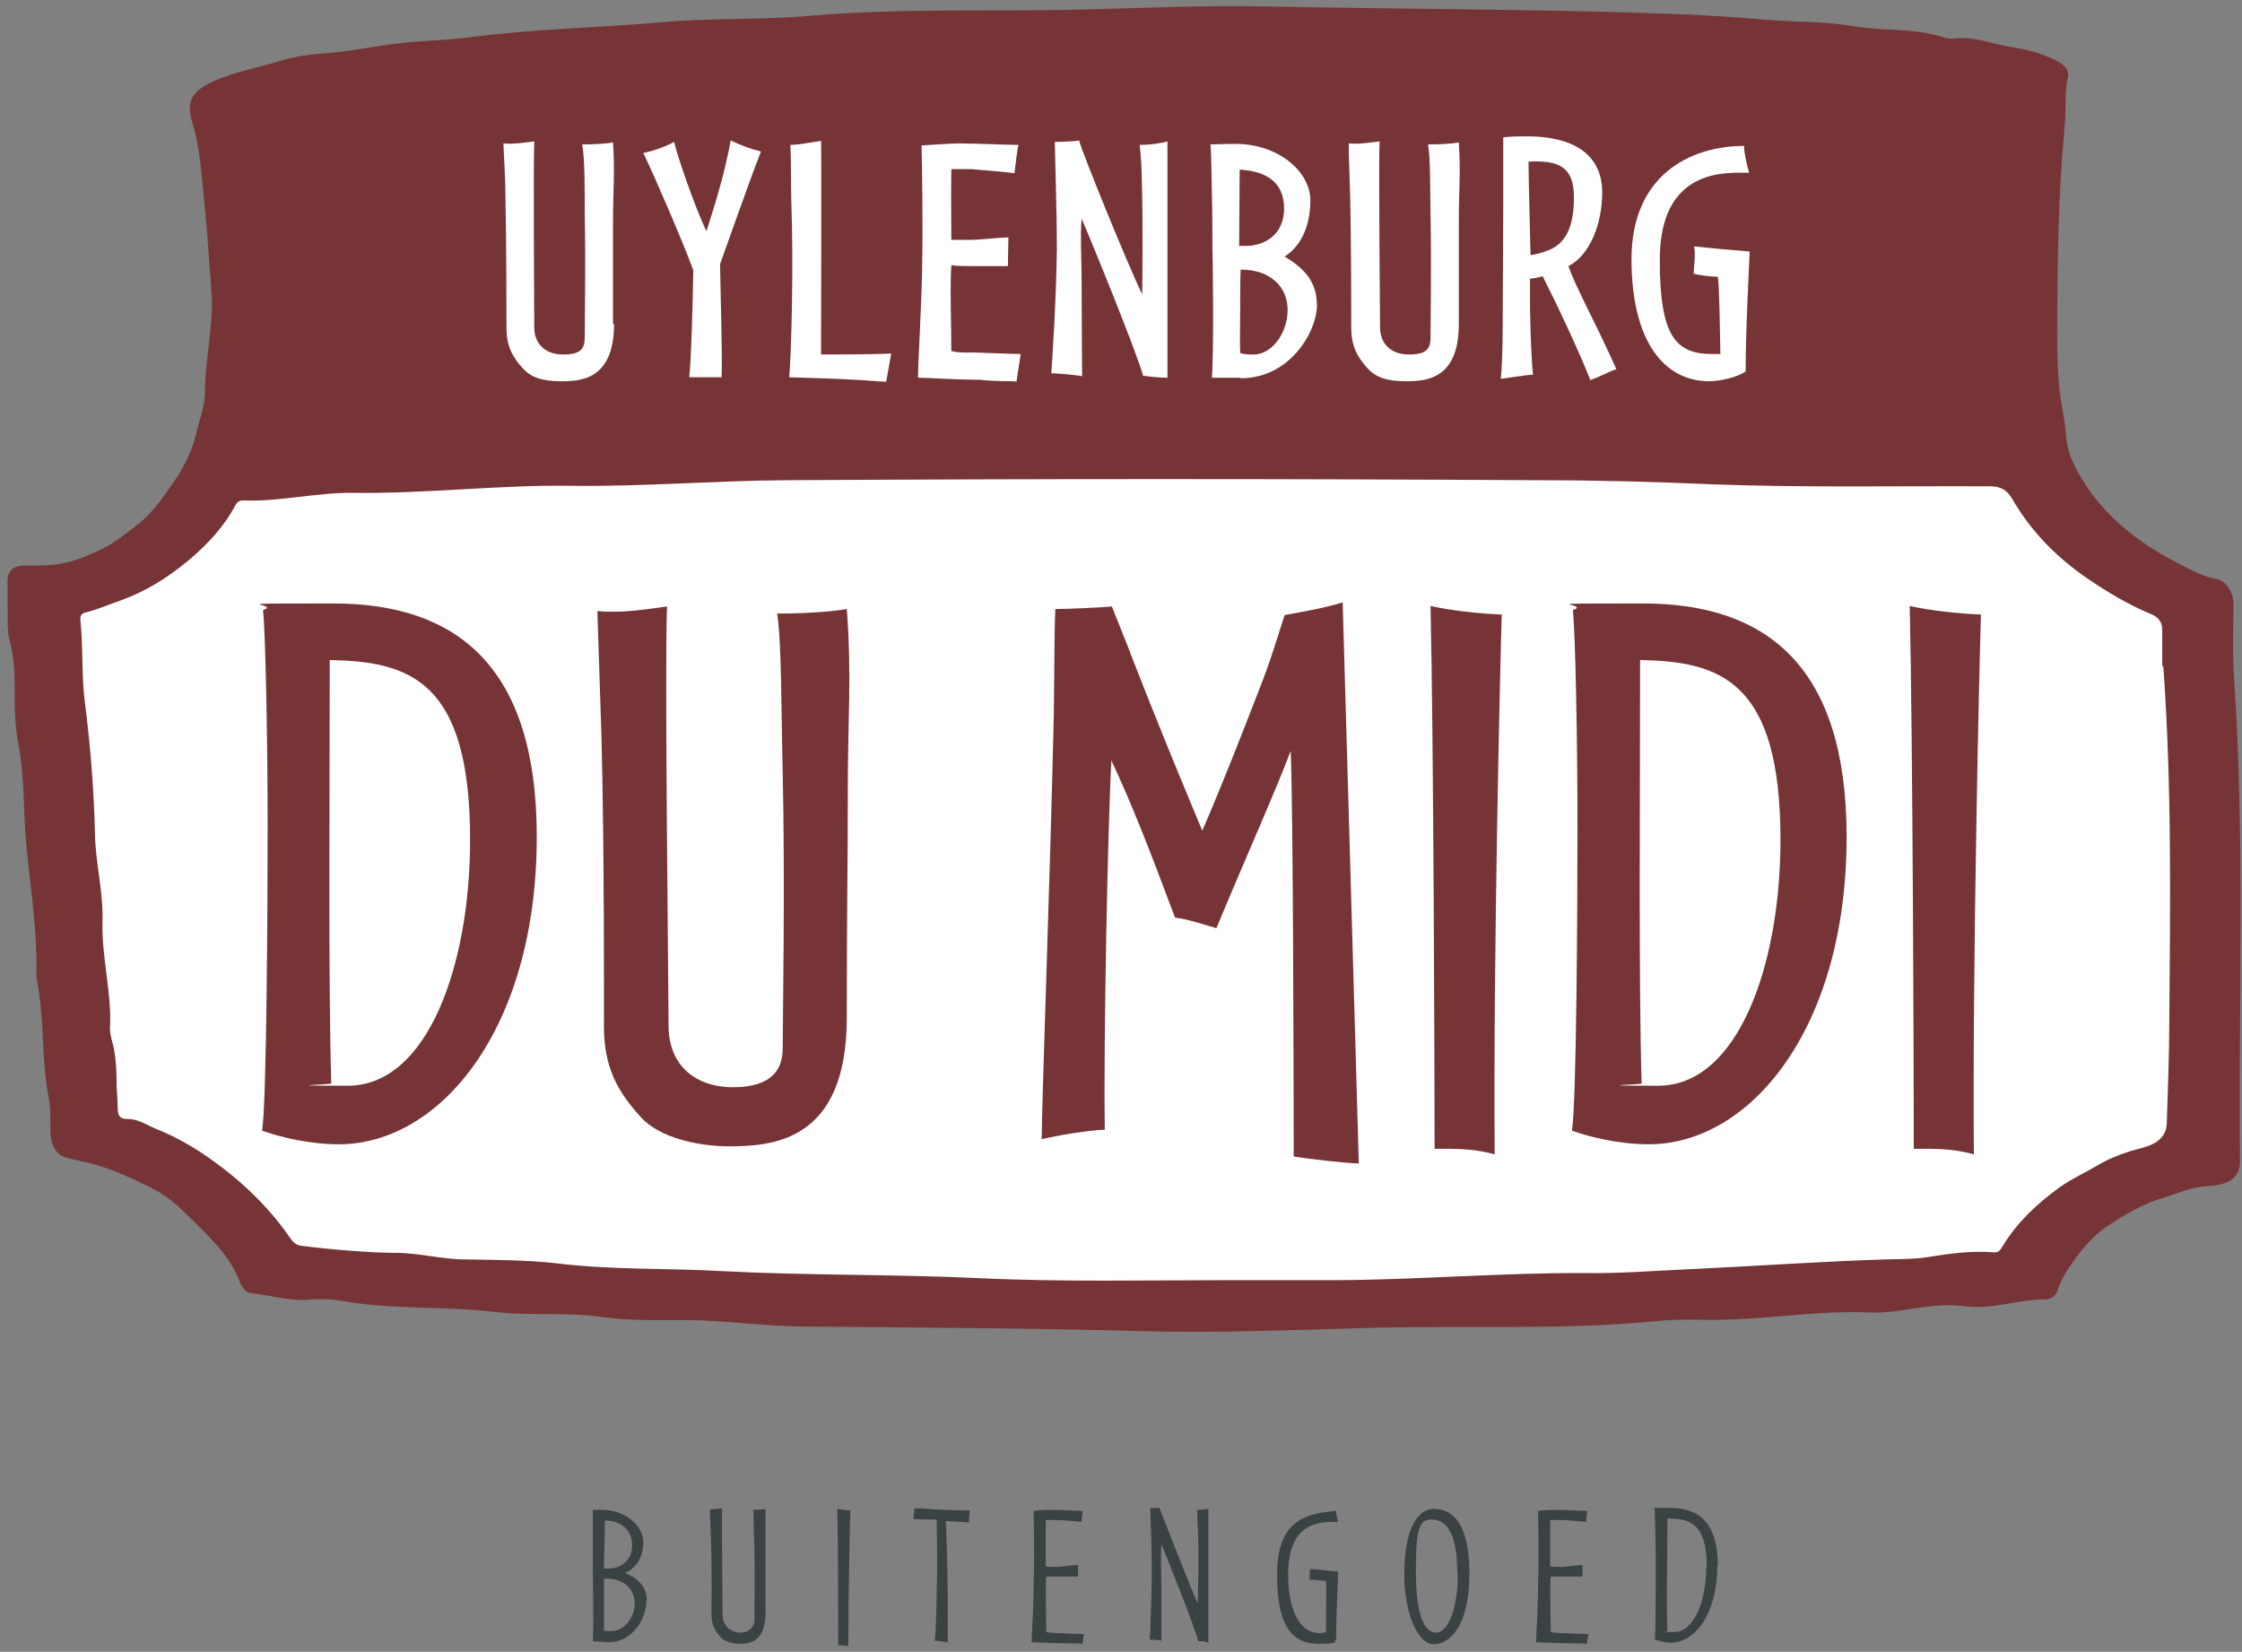 <?xml version="1.0" encoding="UTF-8"?>
<svg xmlns="http://www.w3.org/2000/svg" version="1.1" viewBox="0 0 444 327.1">
  <rect x="0" y="0" width="444" height="327.1" fill="#808080" stroke="none"/>
  <defs>
    <style>
      .cls-1 {
        fill: #3a4243;
      }

      .cls-2 {
        fill: #773436;
      }

      .cls-3 {
        fill: #fff;
      }
    </style>
  </defs>
  <!-- Generator: Adobe Illustrator 28.7.1, SVG Export Plug-In . SVG Version: 1.2.0 Build 142)  -->
  <g>
    <g id="Laag_1">
      <g>
        <path class="cls-2" d="M388.2,258.6c-6.1-.7-12,1.6-18,1.3-9.3-.4-18.5,1.1-27.7,1.4-4.8.2-9.6-.2-14.3.3-19.5,1.9-39,.8-58.5,1.4-14.5.4-28.9,1-43.4.6-22.1-.6-44.2-.7-66.4-.9-7.9,0-15.8-1.2-23.7-1.3-5.7,0-11.4.2-17-.6-7.1-1-14.2-.2-21.2-1-10.1-1.2-20.3-.4-30.4-2.2-2.3-.4-4.6-.4-6.9-.2-3.7.2-7.2-.9-10.8-1.3-1.1-.1-1.9-1-2.3-2-2-5.5-6.2-9.2-10.1-13.1s-5.6-4.8-9-6.5c-3-1.5-6.1-2.8-9.4-3.8-1.9-.6-3.9-.9-5.8-1.4-2.2-.5-3.1-2.5-3.3-4.7-.1-2.3.1-4.7-.3-6.9-1.6-8-.8-16.2-2.5-24.2v-.8c.2-8.6-1.2-17.1-2-25.5-.6-6.7-.3-13.5-1.6-20.1-.7-3.7-.7-7.4-.7-11.1s-.2-6.2-1-9.2c-.6-2.3-.3-4.6-.4-6.9v-4.2q-.3-3.6,3.2-3.7c2.3,0,4.7,0,6.9-.3,3.1-.5,6-1.7,8.8-3.1,2.6-1.3,4.9-3.2,7.2-5,2.7-2.2,4.7-5.1,6.7-8s3.7-6.1,4.5-9.5c.6-2.8,1.8-5.6,1.8-8.5,0-6.5,1.7-12.9,1.3-19.5-.5-6.6-.9-13.2-1.6-19.7-.5-4.5-.7-9.2-2.1-13.7-1.6-5.1,0-6.9,5-9,4.1-1.7,8.4-2.4,12.5-3.7,2.5-.8,5.4-1.2,8-1.4,5.1-.3,10.1-1.4,15.1-2,4.9-.6,9.9-.6,14.8-1.3,12.5-1.6,25-1.8,37.5-2.9,9.9-.9,19.8-.4,29.6-1.3,17.7-1.5,35.4-.8,53.1-1.2,12.5-.3,25-.9,37.5-.6,21.7.4,43.4.5,65.1,1,11.1.3,22.2.6,33.2,1.6,5.9.5,11.8.3,17.6,1.3,5.9,1,11.9.3,17.7,2.2.8.3,1.7.3,2.5.2,3.9-.4,7.6,1.3,11.4,1.8,2.7.4,5.7,1.2,8.2,2.5,1.4.7,2.9,1.7,2.5,3.5-.7,3.1-.3,6.3-.6,9.4-1.3,13.8-1.5,27.6-1.5,41.4s1.3,13.7,1.8,20.5c.2,2.7,1.5,5.5,3,8,4.5,7.5,11.2,12.7,18.7,16.6,2.6,1.3,5.2,2.9,8.2,3.4,1.7.3,3.2,2.7,3.2,4.7,0,4.8-.2,9.6.1,14.3,2.2,32.1.9,64.2,1.2,96.2q0,3.7-3.7,4.6c-.9.2-1.8.3-2.7.4-3.2.1-6.1,1.5-9.1,2.4-3.7,1.1-6.9,3-10,5-3.1,1.9-5.7,4.8-7.8,7.9-1.2,1.7-2.2,3.4-2.8,5.3-.4,1.1-1.3,1.8-2.4,1.8-5.5,0-10.9,2.2-16.5,1.3"/>
        <path class="cls-3" d="M428.4,131.7c1.7,23.5,1.4,47,1.2,70.6,0,6.7-.3,13.5-.5,20.2-.1,2.6-2,4-4.5,4.7-3.1.8-6.2,1.8-9.1,3.5-2.5,1.5-5.2,2.7-7.6,4.4-4.4,3.2-8.3,6.8-11.2,11.5-.5.8-.8,1.5-1.8,1.4-4.6-.4-9.1.3-13.6,1-2.6.4-5.3.3-8,.4-12.7.4-25.3,1.3-38,1.9-7.1.3-14.1.9-21.2.8-16.3-.1-32.6,1.3-48.9,1.4h-21.1c-16.8,0-33.6.4-50.4-.4-17-.8-34-.5-51-1.4-10.7-.6-21.5-.2-32.2-1.5-6.1-.7-12.2-.7-18.3-.8-4.7,0-9.2-1.3-13.8-1.3s-12.5-.6-18.7-1.4c-.9-.1-1.4-.5-2-1.2-4.2-6.2-9.5-11.3-15.6-15.7-3.6-2.6-7.3-4.7-11.3-6.3-1.7-.7-3.4-1.9-5.4-1.9s-2-.9-2.1-2.2c0-1.4-.1-2.8-.2-4.2,0-3.2-.1-6.3-1-9.4-.2-.8-.4-1.7-.3-2.5.3-7-1.7-13.8-1.5-20.7.2-5.9-1.4-11.7-1.5-17.6-.2-8.7-.9-17.4-2-26-.7-5.5-.3-10.9-.9-16.4,0-.8.4-1.2,1-1.3,2.4-.6,4.7-1.6,7-2.4,5-1.8,9.3-4.5,13.4-7.9,3.8-3.2,7.1-6.7,9.4-11.1.3-.5.8-.8,1.4-.8,7.3.3,14.5-1.6,21.8-1.5,14.4.2,28.7-1.6,43.1-1.4,14.1.2,28.2-1,42.3-1.1,49.9-.3,99.8-.3,149.7,0,11.3,0,22.6.3,33.9.8,18.4.7,36.8.3,55.2.4,2.2,0,3.4.8,4.4,2.5,3.7,6.4,8.7,11.5,14.8,15.7,4.1,2.8,8.3,5.3,12.9,7.2,1.2.5,2.1,1.6,2,3.2v7.2"/>
      </g>
      <path class="cls-2" d="M392.3,121.7c-4.6-.2-10.1-.8-14.1-1.7.6,26.9.8,92.3.8,107.5,3.2,0,7.4-.2,11.9,1.1-.3-38.4,1.1-97.1,1.4-106.9M352.6,166.3c0,24.8-8.4,48.7-24.2,48.7s-2.2-.2-3.3-.5c-.6-19.9-.3-57.2-.3-83.8,15.8.3,27.8,4,27.8,35.6M365.7,165.7c0-33.7-15.8-46.2-40.3-46.2s-9.8,0-13.9,1.3c.5,5.4.9,25.9.9,42.7s-.2,55-1.1,60.4c3.6,1.3,9.5,2.7,15.2,2.7,20.1,0,39.2-22.9,39.2-60.9M297.4,121.7c-4.6-.2-10.1-.8-14.1-1.7.6,26.9.8,92.3.8,107.5,3.2,0,7.4-.2,11.9,1.1-.3-38.4,1.1-97.1,1.4-106.9M269.1,230.5l-3.2-111.2c-3.6,1.1-8.1,1.9-11.5,2.5-.8,2.4-2.7,8.9-4.9,14.4-3.6,9.3-7.3,18.8-11.4,28.3-4.3-10.3-8.7-20.9-13.8-34-1.4-3.8-3.6-9-4.1-10.4-2.2.2-8.5.5-11.2.5-.2,3.6-.2,12.6-.3,20.7-.8,35.1-2.4,76.7-2.4,84.3,3.3-.8,8.7-1.7,12.5-1.9-.3-16.6.6-61,1.3-73.1,3.8,8.1,7.1,16.4,12.6,31.1,2.5.3,5.7,1.4,8.2,2.1,4.9-11.9,12-27.8,14.7-35.1.5,10.6.6,68.2.6,80.3,2.8.5,10,1.3,12.8,1.4M167.9,156c0-13.8.8-22-.2-35.4-3.3.6-9,.9-13.8.9.9,5.7.8,19.1,1.1,31.3.5,21.3,0,51.1,0,54.9s-1.9,7.6-9.8,7.6-12.8-4.7-12.8-12.2-.8-71.8-.3-83c-3.8.5-9,1.4-13.8.9.2,6.6.5,15,.8,24.5.6,22.5.5,53.8.5,57.7,0,7.9,2.5,12.8,7.3,18,3.6,4.1,11.4,5.8,17.4,5.8,8.7,0,23.4-.9,23.4-25.5s.2-27.8.2-45.7M93.1,166.3c0,24.8-8.4,48.7-24.2,48.7s-2.2-.2-3.3-.5c-.6-19.9-.3-57.2-.3-83.8,15.8.3,27.8,4,27.8,35.6M106.3,165.7c0-33.7-15.8-46.2-40.3-46.2s-9.8,0-13.9,1.3c.5,5.4.9,25.9.9,42.7s-.2,55-1.1,60.4c3.6,1.3,9.5,2.7,15.2,2.7,20.1,0,39.2-22.9,39.2-60.9"/>
      <path class="cls-1" d="M337.9,310.3c0,6.7-2.4,12.9-6.4,12.9s-.9,0-1.3-.2c-.2-5.2,0-15.2,0-22.3,4.4,0,7.8.9,7.8,9.6M340.2,310.1c0-8.4-3.6-11.5-9.5-11.5s-2.4,0-3,.2c0,1,.2,6.3.2,10.7s0,14.3-.2,15.2c.5.1,1.8.6,3.2.6,4.8,0,9.2-5.8,9.2-15.3M314.7,323.6c-.6,0-4.6-.2-4.9-.2s-1.9,0-2.7-.2c0-2.9-.2-8.3,0-11h6.3v-2.3c-.4,0-3.4.3-4,.4-.8,0-1.7,0-2.4-.1v-9.2h2.7c1.5.1,3.9.3,4.4.4,0-.6.2-1.8.2-2.2-.6,0-4.6-.2-5.9-.2s-3.4.1-3.8.2c0,1.6.2,8.6,0,14.4,0,4.7-.4,10.4-.4,11.6.8,0,3.7.2,6.4.2s3.3.1,3.7.1c0-.6.2-1.3.3-2M288.7,311.7c0,6.5-1.8,11.6-4.3,11.6s-4-3.9-4-12,.5-10.4,3-10.4,5.2,1.6,5.2,10.7M291,311.6c0-9.7-3.2-12.8-7-12.8s-5.9,5.1-5.9,12.9,2.7,13.9,5.8,13.9,7.1-3.4,7.1-14M265,301.5c-.2-.8-.4-1.7-.4-2.3-5.7.5-11.7,1.6-11.7,12.6s3.5,13.7,8.2,13.7,2.8-.5,3.5-.9c0-4.8.4-12.1.4-13.4-1.1,0-4.7-.5-5.6-.5,0,.4,0,1.4-.1,2.1.6,0,2.5.2,3.3.3.1.9,0,6.5,0,10.1-.3.1-.8.2-1.2.2-4.3,0-6.3-5.1-6.3-11.6,0-10.5,6.3-10.5,9.9-10.4M239.3,325.3v-26.5c-.7.1-1.7.2-2.2.2,0,.5,0,1.8.1,3.2.3,6.2,0,13.5,0,15.4-1.5-3.4-7.4-18.5-7.6-19-.4,0-1.5.1-1.8,0,0,1.1.3,7.2.3,12s-.3,12.8-.4,14.1c.7,0,1.6,0,2.3.2v-10.2c0-3.3-.2-6.3,0-8.9.7,1.6,6.7,16.6,7.3,19.2.5,0,1.4,0,1.7.2M214.8,323.6c-.6,0-4.6-.2-4.9-.2s-1.9,0-2.7-.2c0-2.9-.2-8.3,0-11h6.3v-2.3c-.4,0-3.4.3-4,.4-.8,0-1.7,0-2.4-.1v-9.2h2.7c1.5.1,3.9.3,4.4.4,0-.6.2-1.8.2-2.2-.6,0-4.6-.2-5.9-.2s-3.4.1-3.8.2c0,1.6.2,8.6,0,14.4,0,4.7-.4,10.4-.4,11.6.8,0,3.7.2,6.4.2s3.3.1,3.7.1c0-.6.2-1.3.3-2M192.2,299.1c-.2,0-5.6,0-9.6-.4h-1.5c0,.6-.2,1.4-.2,2.1.4,0,1.3.1,1.9.1h2.7c0,2.8.2,8.4,0,14,0,4.1-.2,8.5-.4,10,.4,0,2.1.3,2.6.3v-6.3c0-7.3-.3-16.3-.4-17.7,0,0,3.9.2,4.6.3,0-.4,0-1.4.2-2.4M168.4,299.1c-.7,0-2.1-.2-2.6-.3.2,6.5.2,23.5.2,27,.4,0,1.5,0,2,.2,0-9.5.3-24.7.4-26.9M151.6,307.5v-8.7c-.4.1-1.7.2-2.4.2.1,1,0,4.5.2,7.7.1,5.5,0,13.2,0,14.2s-.8,2.4-2.8,2.4-3.5-1.5-3.5-3.5-.2-18.8-.1-21.1c-.4,0-1.7.2-2.4.2,0,1.2.1,3.4.2,5.8.2,5.9.1,14,.1,15,0,1.9.6,3.1,1.7,4.4.8,1,2.5,1.4,3.8,1.4,2,0,5.2-.2,5.2-6.2v-11.9M125.7,317.5c0,3-2.3,5.5-4.5,5.5s-1,0-1.6-.1v-10.3h.5c3.4,0,5.6,2,5.6,5M125.2,306c0,3.1-2.4,4.6-4.6,4.6s-.7,0-1-.1c0-1.5.2-8.2.2-9.4,3.4,0,5.4,2.1,5.4,4.9M128.1,316.9c0-2.9-2.2-4.6-4.3-5.4,1.8-.8,3.6-2.7,3.6-6.1s-3.8-6.4-8-6.4-1.7,0-2,0v11.4c0,1.9.2,12.3,0,14.6.4,0,2.6.2,3.3.2,4.2,0,7.3-4.3,7.3-8.2"/>
      <g>
        <path class="cls-3" d="M121.6,64.2c0,10.9-6.5,11.3-10.4,11.3s-6.1-.8-7.7-2.6c-2.1-2.3-3.2-4.5-3.2-8s0-15.6-.2-25.6c0-4.2-.3-7.9-.4-10.9,2.1.2,4.4-.2,6.1-.4-.2,5,0,34.9,0,36.8,0,3.3,2.2,5.4,5.7,5.4s4.3-1.1,4.3-3.4.2-14.8,0-24.3c0-5.4,0-11.3-.5-13.9,2.1,0,4.6-.1,6.1-.4.4,6,0,9.6,0,15.7v20.2h0Z"/>
        <path class="cls-3" d="M142.6,52.2c0,2.7.5,18.3.3,22.5-1.4,0-4.7,0-6.4,0,.4-3.7.7-14.7.8-21.2-2.1-5.7-7.8-18.9-9.9-23.2,2-.4,4.5-1.3,6.1-2.2.6,2.7,4.1,12.9,6.4,17.7,2-6.2,3.8-12.3,4.8-18,2,1,4,1.7,6,2.2-2.5,6.4-6.5,17.9-8.1,22.3Z"/>
        <path class="cls-3" d="M175.5,75.6c-.8,0-3.9-.3-6.3-.4-4.5-.3-11.3-.4-12.9-.5.4-4.8.9-21.5.4-35.2-.1-4.2,0-8.8-.2-10.8,1.7,0,4.6-.6,6.1-.8.1,4.1,0,37.6,0,42.3,1.8,0,10.9,0,13.9-.2-.3,1.5-.6,3.5-1,5.6Z"/>
        <path class="cls-3" d="M201.1,75.5c-.7,0-4.4,0-7.2-.3-4.7,0-9.8-.4-12.1-.4,0-2.8.6-12.5.8-20.6.2-10,0-21.9-.1-25.4,1.5-.1,6-.4,7.6-.4,2.3,0,10.1.3,11.6.3-.3,1.1-.6,4.1-.8,5.6-1.3-.2-6-.6-8.5-.8-1.5,0-3.2,0-4,0-.1,5.1,0,9,0,14h4.1c1.3,0,6-.5,7.2-.5,0,1.1-.1,4.1-.1,5.7-1.7,0-5,0-6.6,0-1.3,0-3.8,0-4.6-.2-.3,4.5,0,12.1,0,17,1.2.4,3.5.3,4,.3,1.3,0,7.7.3,9.7.3,0,.8-.6,3.7-.8,5.5h-.2Z"/>
        <path class="cls-3" d="M226.4,74.5c-1.1-4.3-10.4-27.1-12.2-31.2-.3,3.4,0,8.2,0,12.5,0,7.6.1,18.7.1,18.7-.8-.2-4.1-.5-6.1-.6.2-2.8,1-15,1.1-24.6,0-8.3-.4-18.6-.4-21.2,1,0,4.3-.1,4.8-.3.3,1.6,9.4,24.1,12.5,30.5,0,0,.2-14.6-.1-23.4,0-2.5-.3-5.3-.4-6.2,1.8,0,4.2-.3,5.5-.7v46.8c-1.5,0-3.4-.2-4.8-.4h0Z"/>
        <path class="cls-3" d="M245.7,74.8c-1.5,0-4.1,0-5.7,0,.4-4.8.2-23.6.1-26,0-2.5,0-6.4-.1-10.4-.1-3.9-.1-8.6-.3-9.8.8,0,2.2-.1,5.1-.1,8.1,0,14.7,5.3,14.7,11.2s-2.5,9.5-5.1,11.1c3.6,2.2,6.4,4.7,6.4,9.7s-5.2,14.4-15.1,14.4h0ZM245.5,33.7c0,.9-.1,12.3-.1,15,.4,0,.8,0,1.3,0,3.7,0,7.6-2.2,7.6-7.4s-3.5-7.4-8.7-7.7h-.1ZM245.7,53.3c-.1,1.8-.1,5.3-.1,9s-.1,5,0,7.6c.8.3,1.8.3,2.7.3,3.6,0,6.7-4.3,6.7-8.8s-3.3-8-9.2-8h0Z"/>
        <path class="cls-3" d="M288.9,64.2c0,10.9-6.5,11.3-10.4,11.3s-6.1-.8-7.7-2.6c-2.1-2.3-3.2-4.5-3.2-8s0-15.6-.2-25.6c-.1-4.2-.3-7.9-.3-10.9,2.1.2,4.4-.2,6.1-.4-.2,5,.1,34.9.1,36.8,0,3.3,2.2,5.4,5.7,5.4s4.3-1.1,4.3-3.4.2-14.8,0-24.3c-.1-5.4,0-11.3-.5-13.9,2.1,0,4.6-.1,6.1-.4.4,6,0,9.6,0,15.7v20.2h0Z"/>
        <path class="cls-3" d="M315,75.4c-2.2-5.7-6.9-15.6-9.5-20.7,0,0-1.3.4-2.5.5v5.9c.1,5.1.3,10.6.6,13.1-1.4,0-5.7.8-6.4.8.4-3.5.4-10.6.4-13.7s.1-14.5.1-20.9v-13.2c1.9-.2,2.9-.2,4.6-.2,10.9,0,15,4.8,15,11.1s-2.5,12.5-6.7,14.6c1.6,4.5,5.2,10.8,9.5,20.4-1.3.4-3.9,1.8-5.3,2.2h.2ZM302.7,31.9c0,3.4.4,17.5.4,18.6.7,0,2.5-.5,3.7-1,3.1-1.3,4.9-4.3,4.9-10.4s-3-7.4-9-7.1h0Z"/>
        <path class="cls-3" d="M345.8,73.5c-2,1.4-5.7,2-7.3,2-8.8,0-15.4-7.7-15.4-24.2s11.5-22.4,22.3-22.4c0,1.4.4,3.2,1,5.3h-2.2c-6.5,0-15.5,2.1-15.5,17.3s3.2,18.6,10.4,18.6,1.3,0,1.6,0c-.1-5.3-.2-13.3-.5-15.3-1.3,0-3.7-.3-4.8-.6.1-1.8.4-4.1.1-5.4,2.7.3,8.2.8,11,1-.1,2.9-.8,15.4-.8,24v-.2Z"/>
      </g>
    </g>
  </g>
</svg>